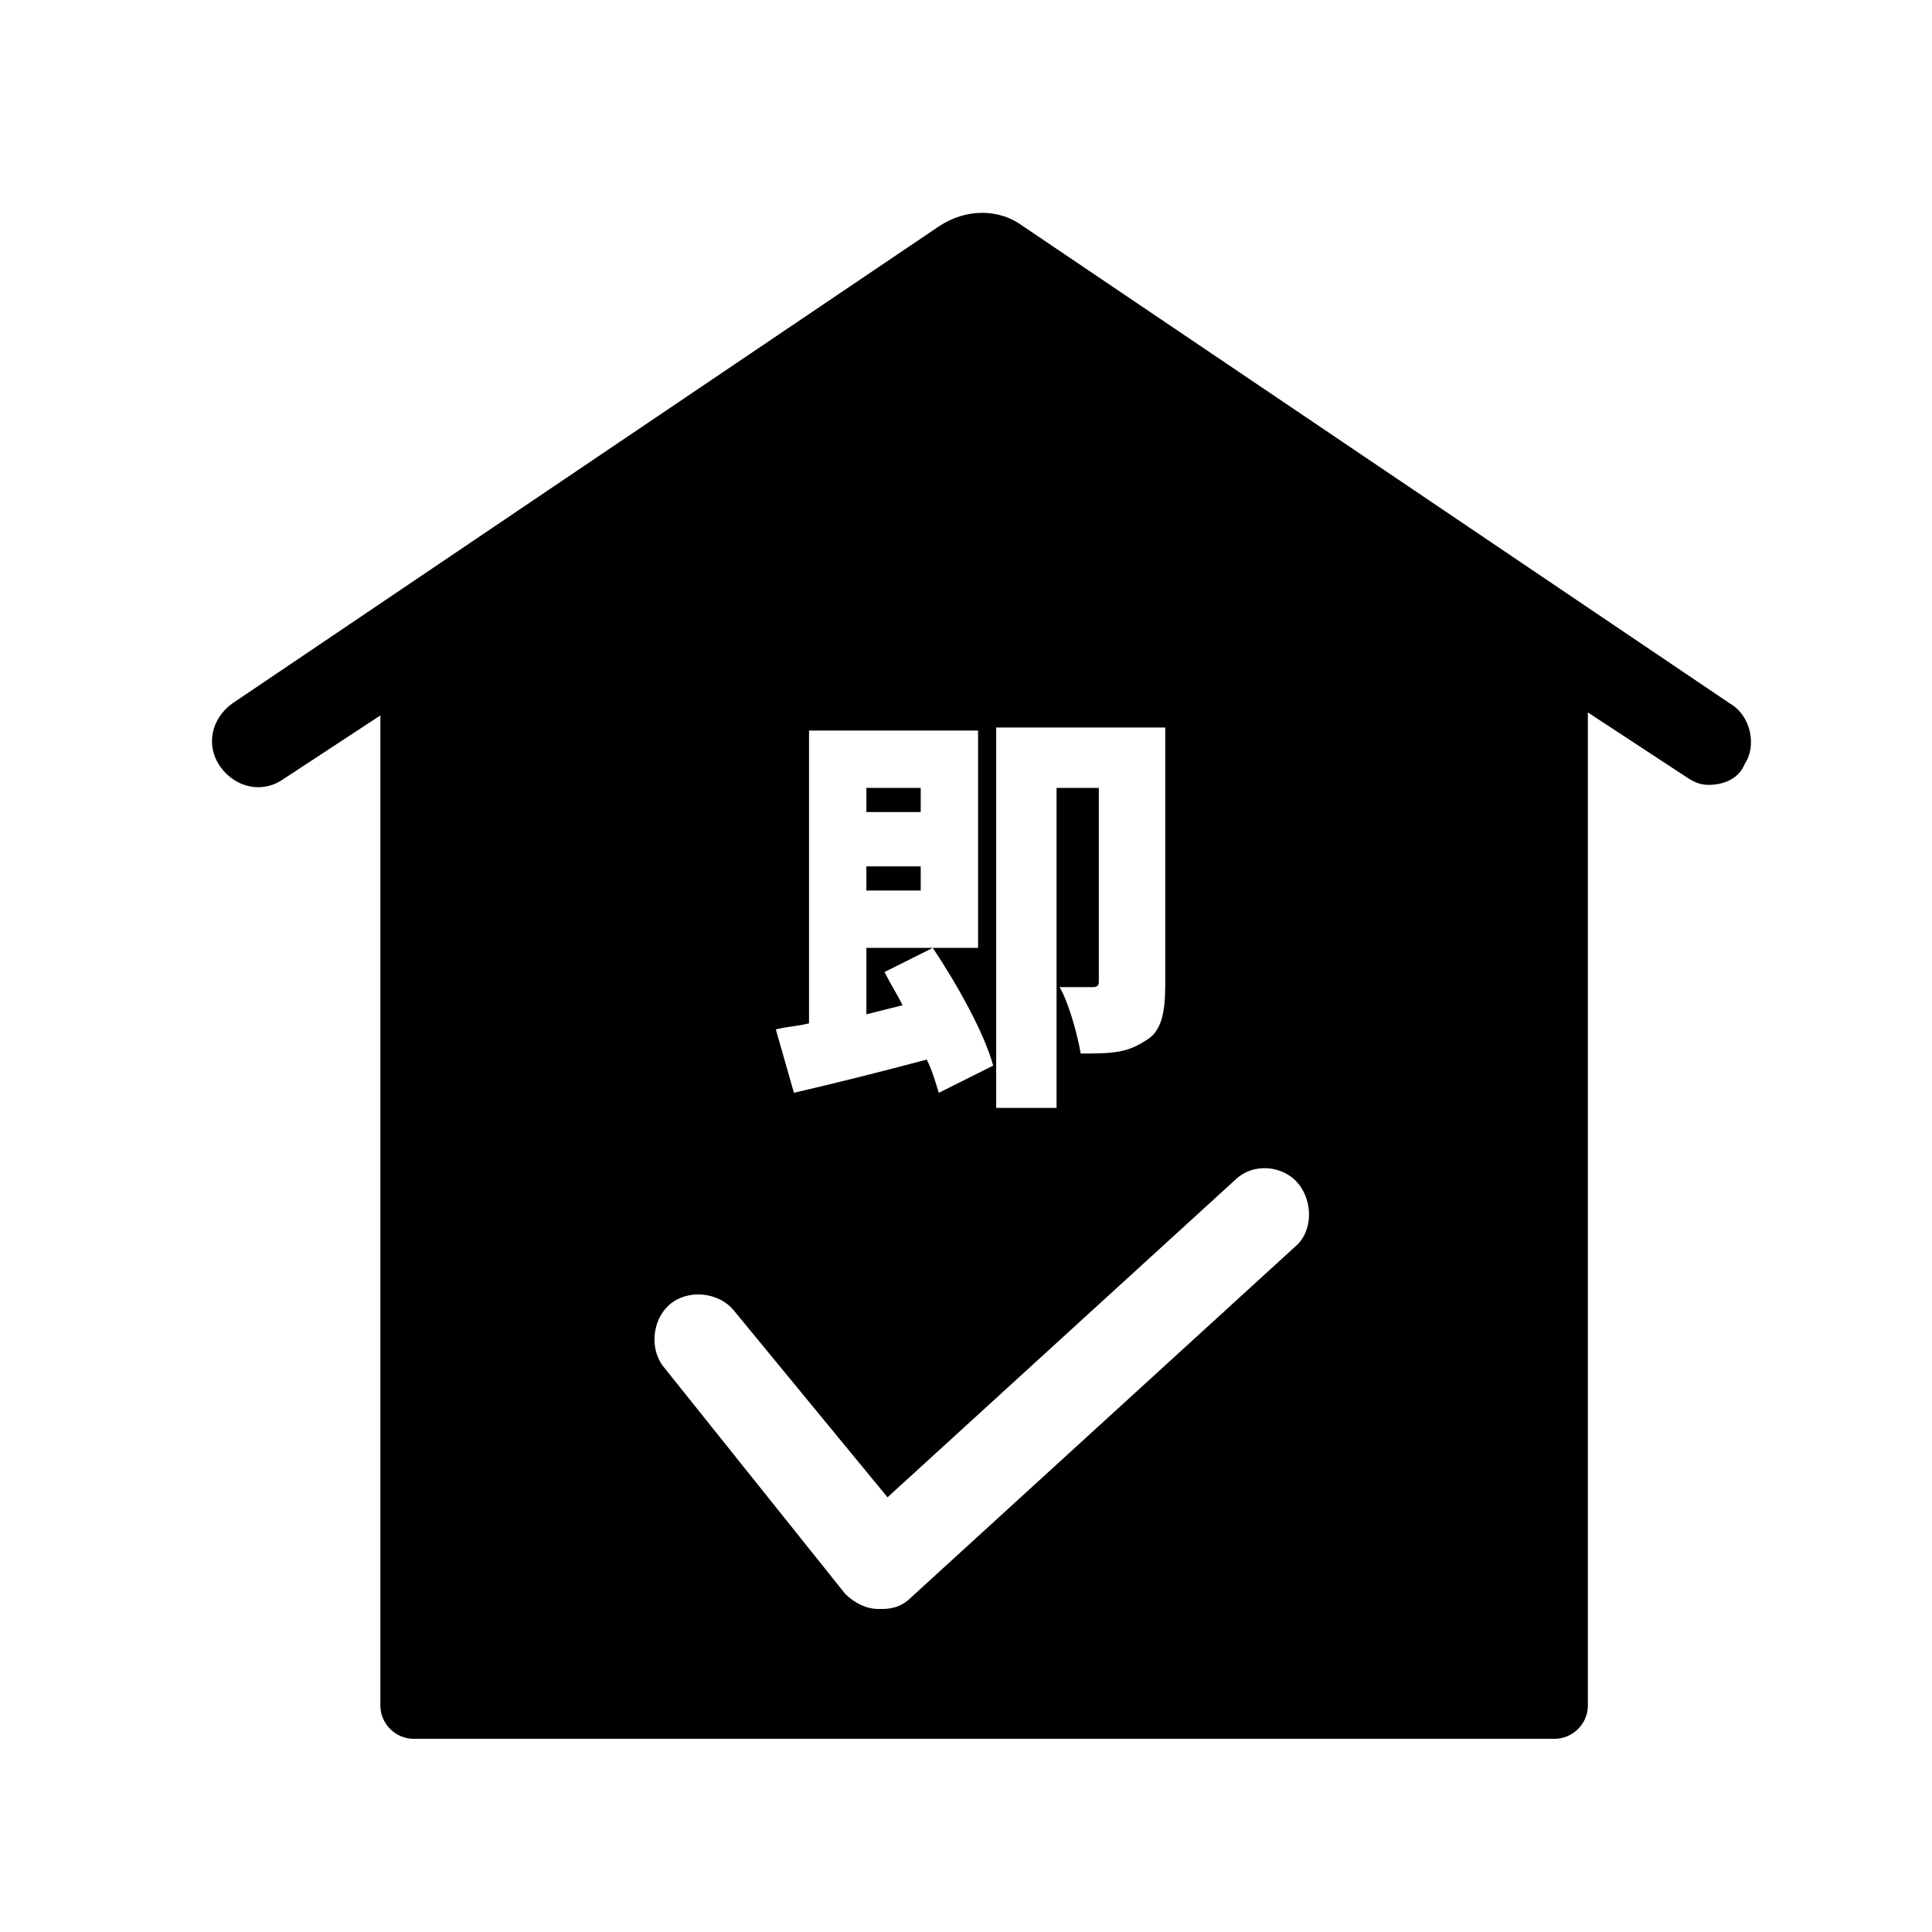 <svg width="64" height="64" viewBox="0 0 64 64" fill="none" xmlns="http://www.w3.org/2000/svg"><path d="M0 0h64v64H0z" fill="#fff"/><path d="M30.5 26.1H28.7V26.9H30.5V26.1z" fill="#000"/><path d="M30.5 28.7H28.7V29.5H30.5V28.7z" fill="#000"/><path d="M57.3 23.3 33.9 7.5C33.1 6.9 32 6.9 31.1 7.5L7.7 23.3C7 23.8 6.8 24.7 7.3 25.4 7.8 26.1 8.7 26.3 9.4 25.8L12.6 23.7V56.5C12.6 57.1 13.1 57.6 13.7 57.6H51.5C52.1 57.6 52.6 57.1 52.6 56.5V23.6L55.8 25.7C56.1 25.9 56.3 26 56.6 26 57.1 26 57.6 25.8 57.8 25.3 58.2 24.7 58 23.7 57.3 23.3zM33 24.1H38.6v8.5C38.6 33.5 38.5 34.2 37.9 34.5 37.3 34.9 36.7 34.9 35.8 34.9 35.7 34.3 35.4 33.2 35.1 32.7 35.5 32.7 36.1 32.7 36.2 32.7 36.4 32.7 36.4 32.6 36.4 32.5V26.1H35V36.7H33V24.1zM26.8 33.9V24.2H32.4V31.4H28.7V33.6L29.9 33.3C29.7 32.9 29.5 32.6 29.3 32.2L30.9 31.4C31.7 32.6 32.6 34.2 32.9 35.3L31.1 36.2C31 35.9 30.9 35.5 30.7 35.1 29.2 35.5 27.6 35.9 26.3 36.2L25.7 34.1C26.1 34 26.4 34 26.8 33.9zM42.9 41.3 30.2 52.9C29.9 53.2 29.6 53.3 29.2 53.3H29.1C28.7 53.3 28.3 53.1 28 52.8l-6-7.5C21.5 44.7 21.6 43.7 22.2 43.2 22.8 42.7 23.8 42.8 24.3 43.4L29.4 49.6 40.9 39.1C41.5 38.5 42.5 38.6 43 39.2 43.5 39.8 43.5 40.8 42.9 41.3z" fill="#000"/></svg>